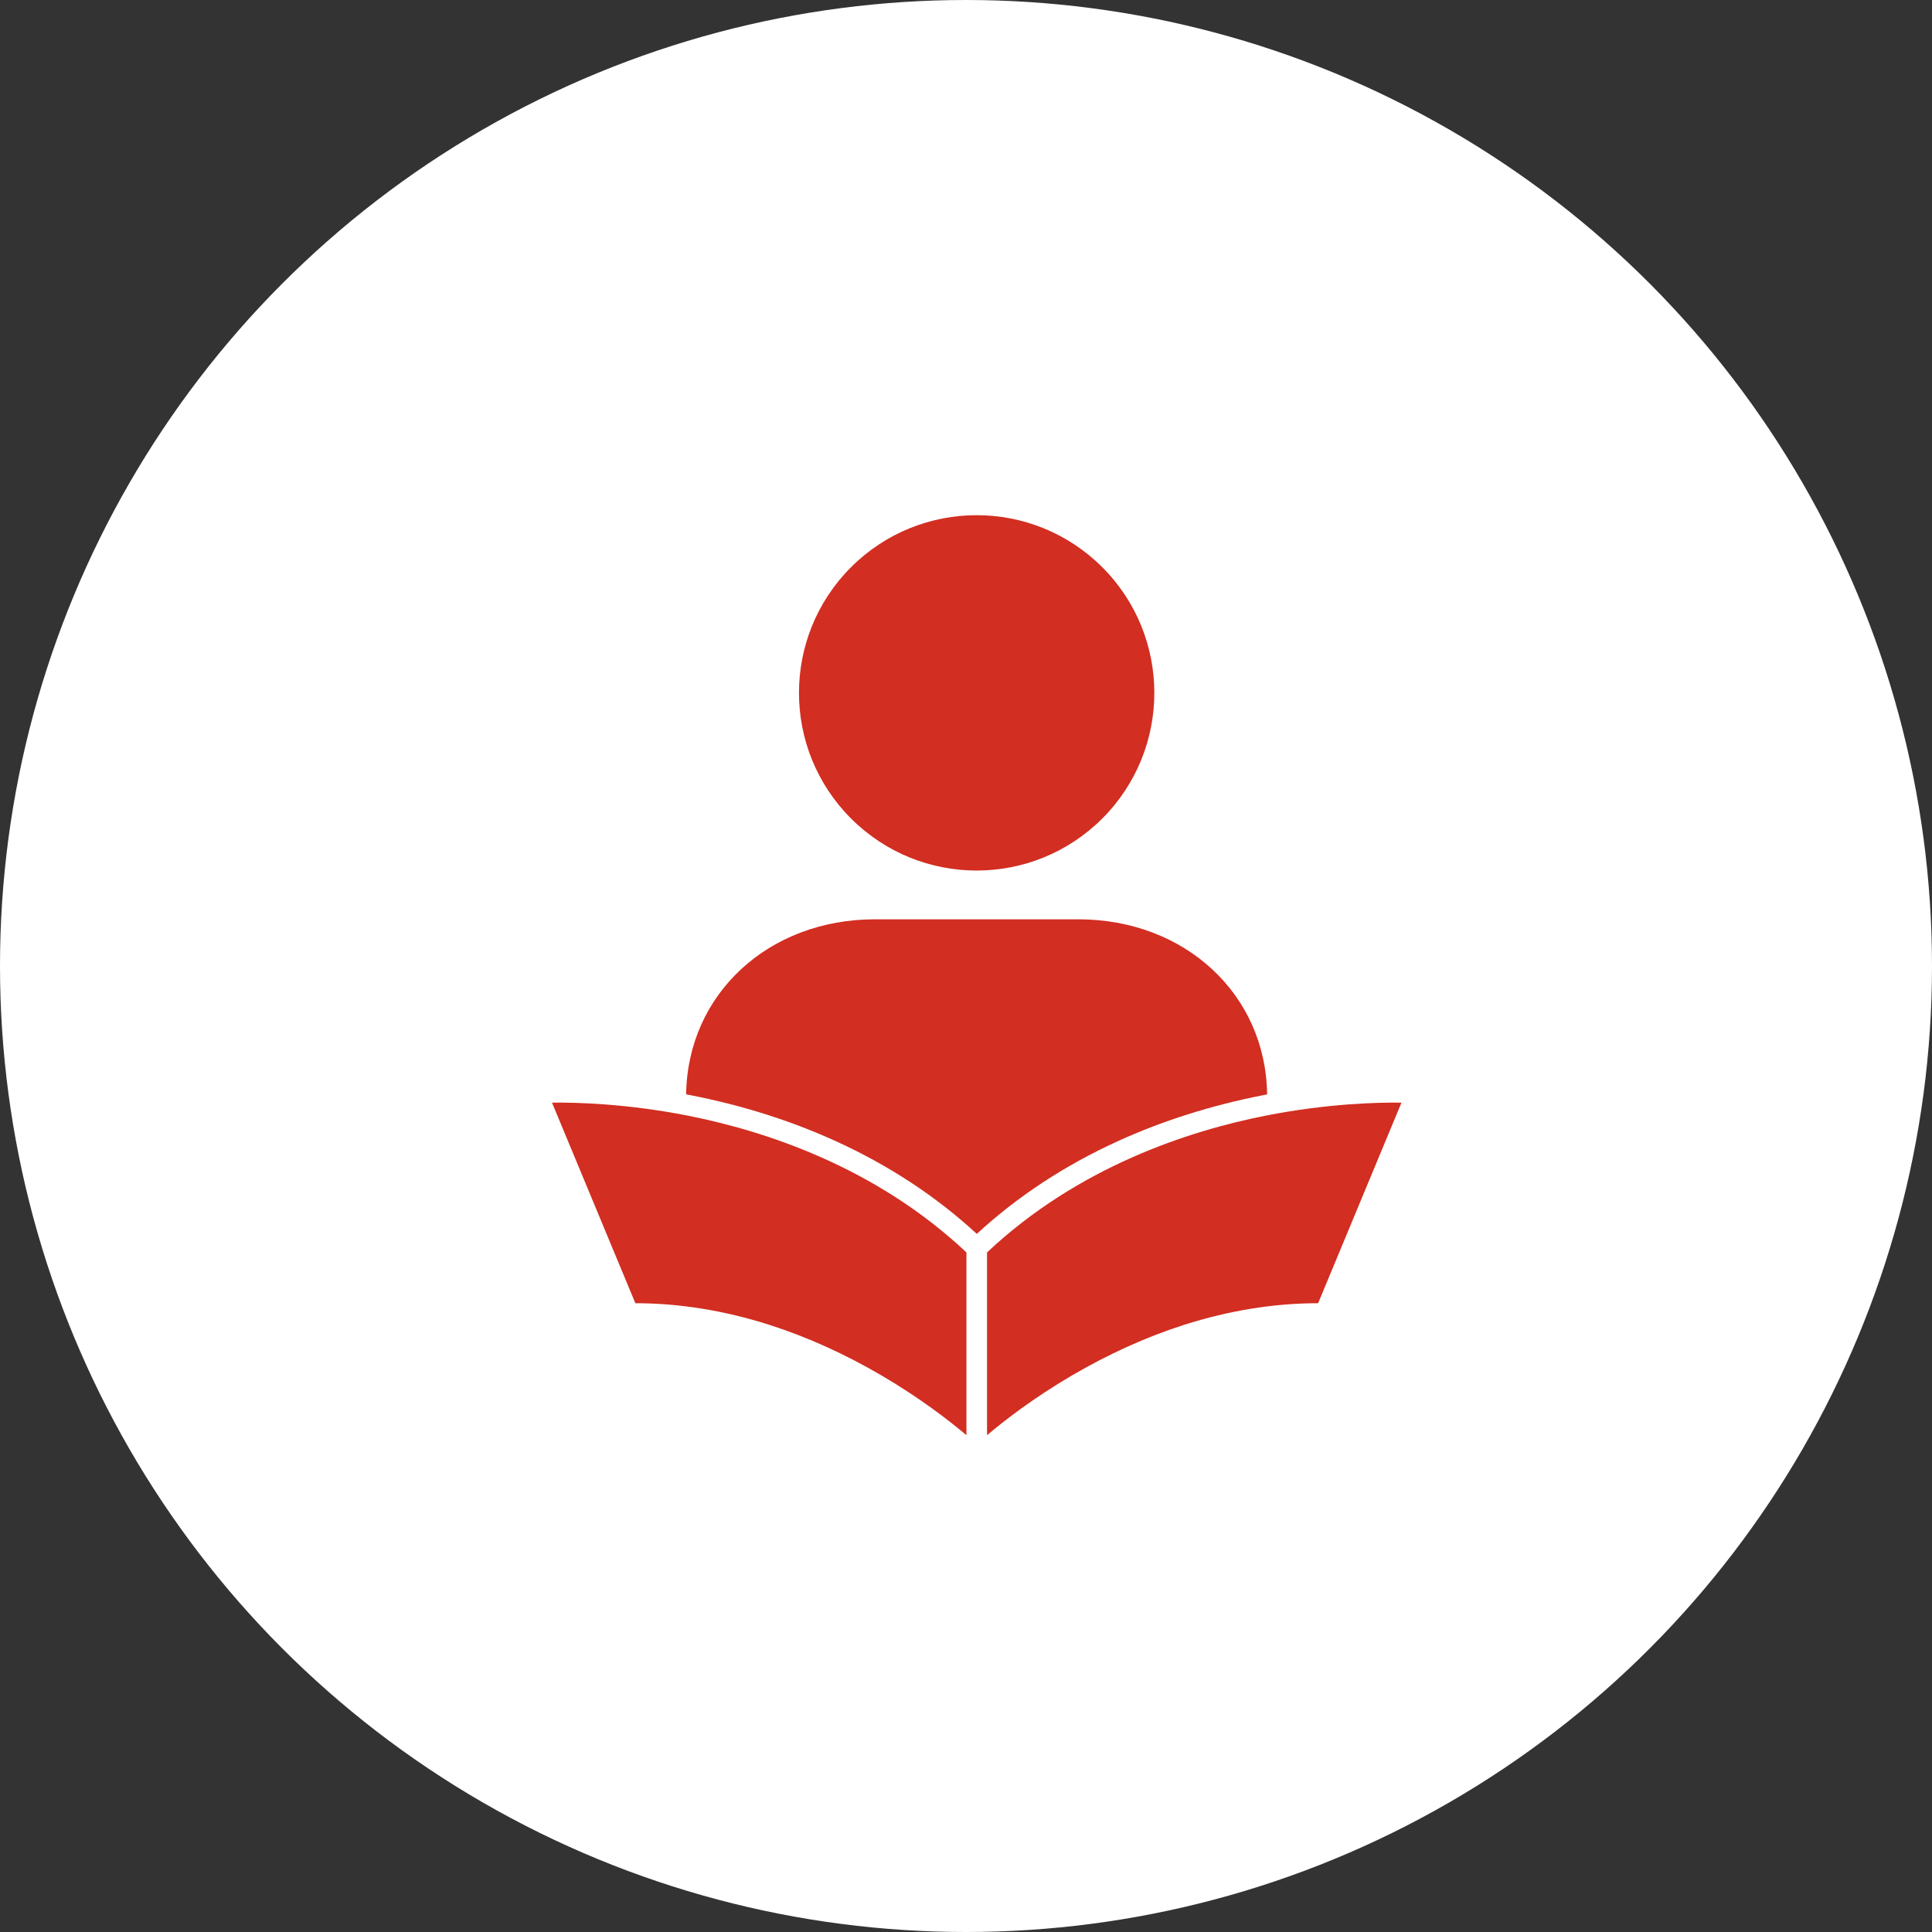 <svg width="35" height="35" viewBox="0 0 35 35" fill="none" xmlns="http://www.w3.org/2000/svg">
<rect x="0" y="0" width="35" height="35" fill="#333333" stroke="none"/>
<circle cx="17.5" cy="17.5" r="17.5" fill="white"/>
<path d="M19.969 14.828C21.226 13.571 21.226 11.533 19.969 10.276C18.712 9.019 16.674 9.019 15.417 10.276C14.16 11.533 14.16 13.571 15.417 14.828C16.674 16.085 18.712 16.085 19.969 14.828Z" fill="#D22E21"/>
<path d="M17.508 22.689V26C17.198 25.738 16.672 25.33 15.977 24.922C15.309 24.53 14.623 24.22 13.938 24.001C13.123 23.741 12.307 23.609 11.511 23.609H11.51L10 19.975C10.427 19.97 11.335 19.991 12.444 20.208C13.848 20.483 15.858 21.136 17.508 22.689Z" fill="#D22E21"/>
<path d="M25.389 19.975L23.879 23.609H23.878C23.081 23.609 22.266 23.741 21.45 24.001C20.766 24.22 20.08 24.53 19.412 24.922C18.716 25.33 18.191 25.738 17.881 26V22.689C19.528 21.139 21.533 20.486 22.933 20.21C24.045 19.991 24.96 19.97 25.389 19.975Z" fill="#D22E21"/>
<path d="M22.955 19.826C22.928 19.831 22.901 19.837 22.874 19.842C21.941 20.025 21.057 20.305 20.247 20.675C19.288 21.112 18.43 21.676 17.696 22.353C16.961 21.676 16.104 21.112 15.145 20.675C14.335 20.305 13.451 20.025 12.518 19.842C12.488 19.836 12.459 19.831 12.43 19.825C12.454 18.014 13.916 16.654 15.851 16.654H19.534C21.469 16.654 22.932 18.015 22.955 19.826Z" fill="#D22E21"/>
</svg>
